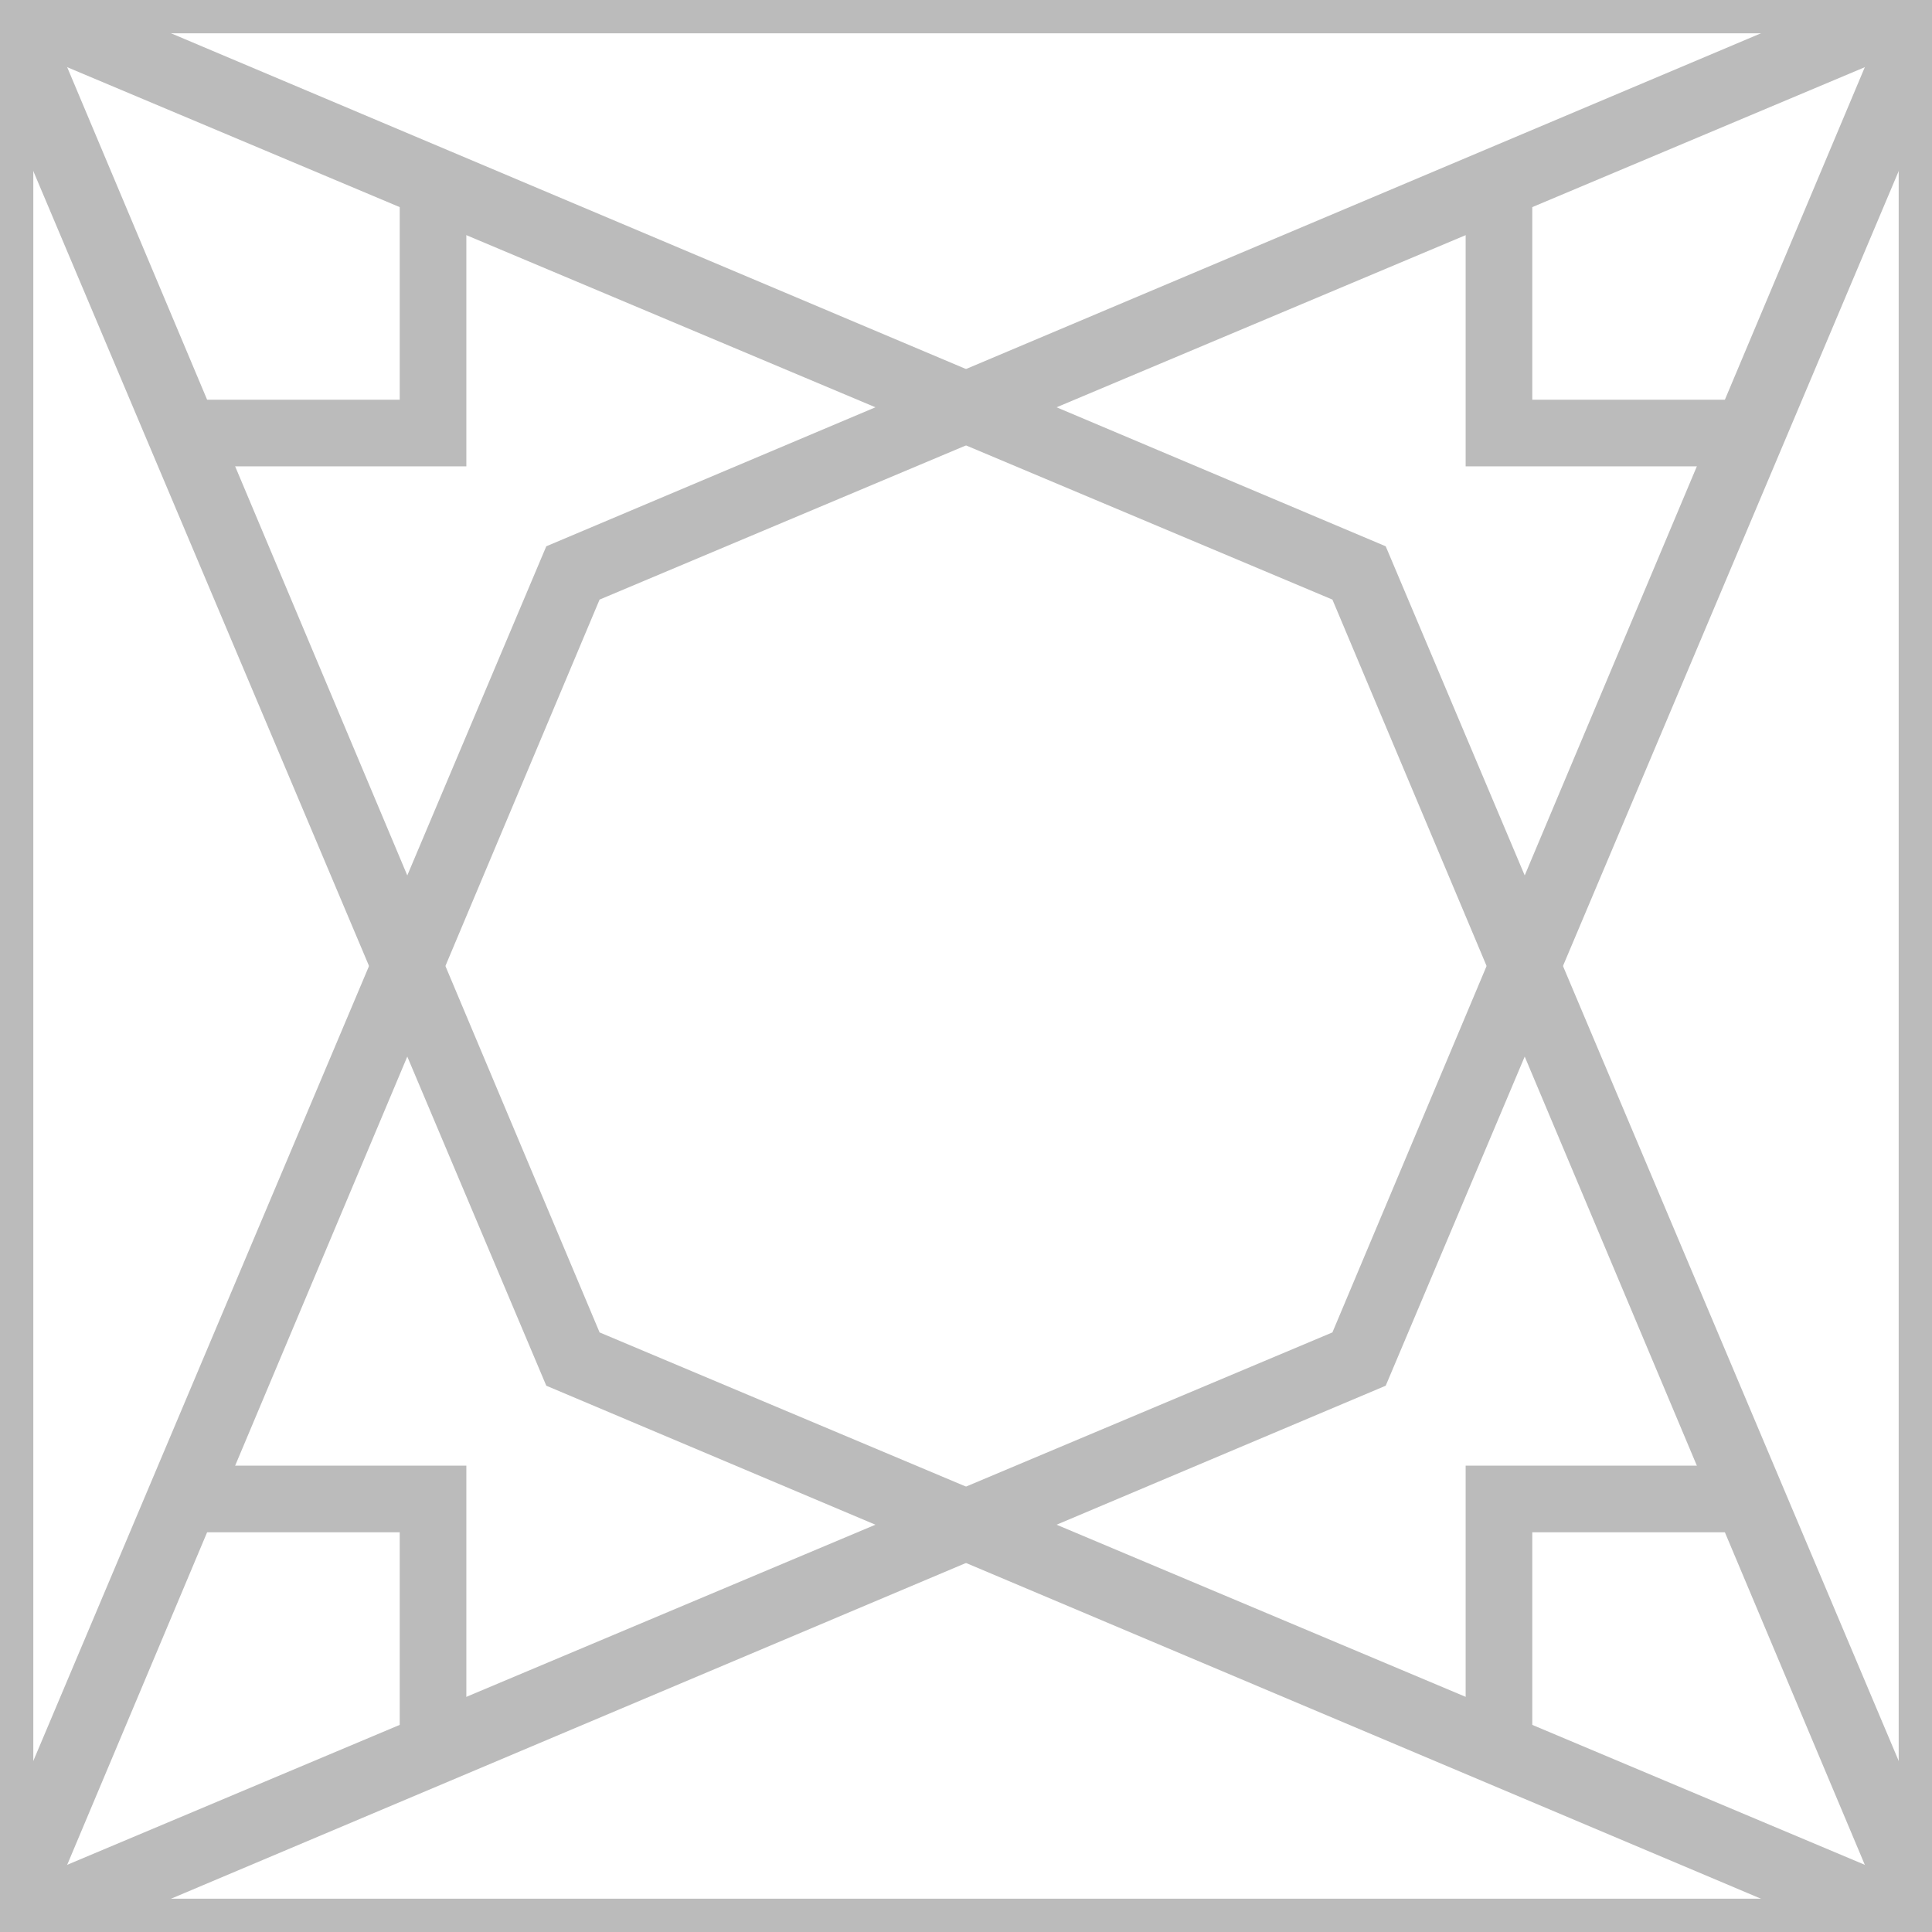 <?xml version="1.0" encoding="utf-8"?>
<!-- Generator: Adobe Illustrator 20.1.0, SVG Export Plug-In . SVG Version: 6.00 Build 0)  -->
<!DOCTYPE svg PUBLIC "-//W3C//DTD SVG 1.1//EN" "http://www.w3.org/Graphics/SVG/1.1/DTD/svg11.dtd">
<svg version="1.1" id="Layer_1" xmlns="http://www.w3.org/2000/svg" xmlns:xlink="http://www.w3.org/1999/xlink" x="0px" y="0px"
	 width="29px" height="29px" viewBox="0 0 29 29" style="enable-background:new 0 0 29 29;" xml:space="preserve">
<style type="text/css">
	.st0{fill:#BBBBBB;}
</style>
<path class="st0" d="M29.5,29.5h-30v-30h30V29.5z M0.5,28.5h28v-28h-28V28.5z"/>
<polygon class="st0" points="0.2,29.5 -0.2,28.5 20,20 28.5,-0.2 29.5,0.2 20.8,20.8 "/>
<polygon class="st0" points="28.5,29.2 20,9 -0.2,0.5 0.2,-0.5 20.8,8.2 29.5,28.8 "/>
<polygon class="st0" points="0.5,29.2 -0.5,28.8 8.2,8.2 28.8,-0.5 29.2,0.5 9,9 "/>
<polygon class="st0" points="28.8,29.5 8.2,20.8 -0.5,0.2 0.5,-0.2 9,20 29.2,28.5 "/>
<polygon class="st0" points="7,7 2.5,7 2.5,6 6,6 6,2.5 7,2.5 "/>
<polygon class="st0" points="26.5,7 22,7 22,2.5 23,2.5 23,6 26.5,6 "/>
<polygon class="st0" points="23,26.5 22,26.5 22,22 26.5,22 26.5,23 23,23 "/>
<polygon class="st0" points="7,26.5 6,26.5 6,23 2.5,23 2.5,22 7,22 "/>
</svg>
